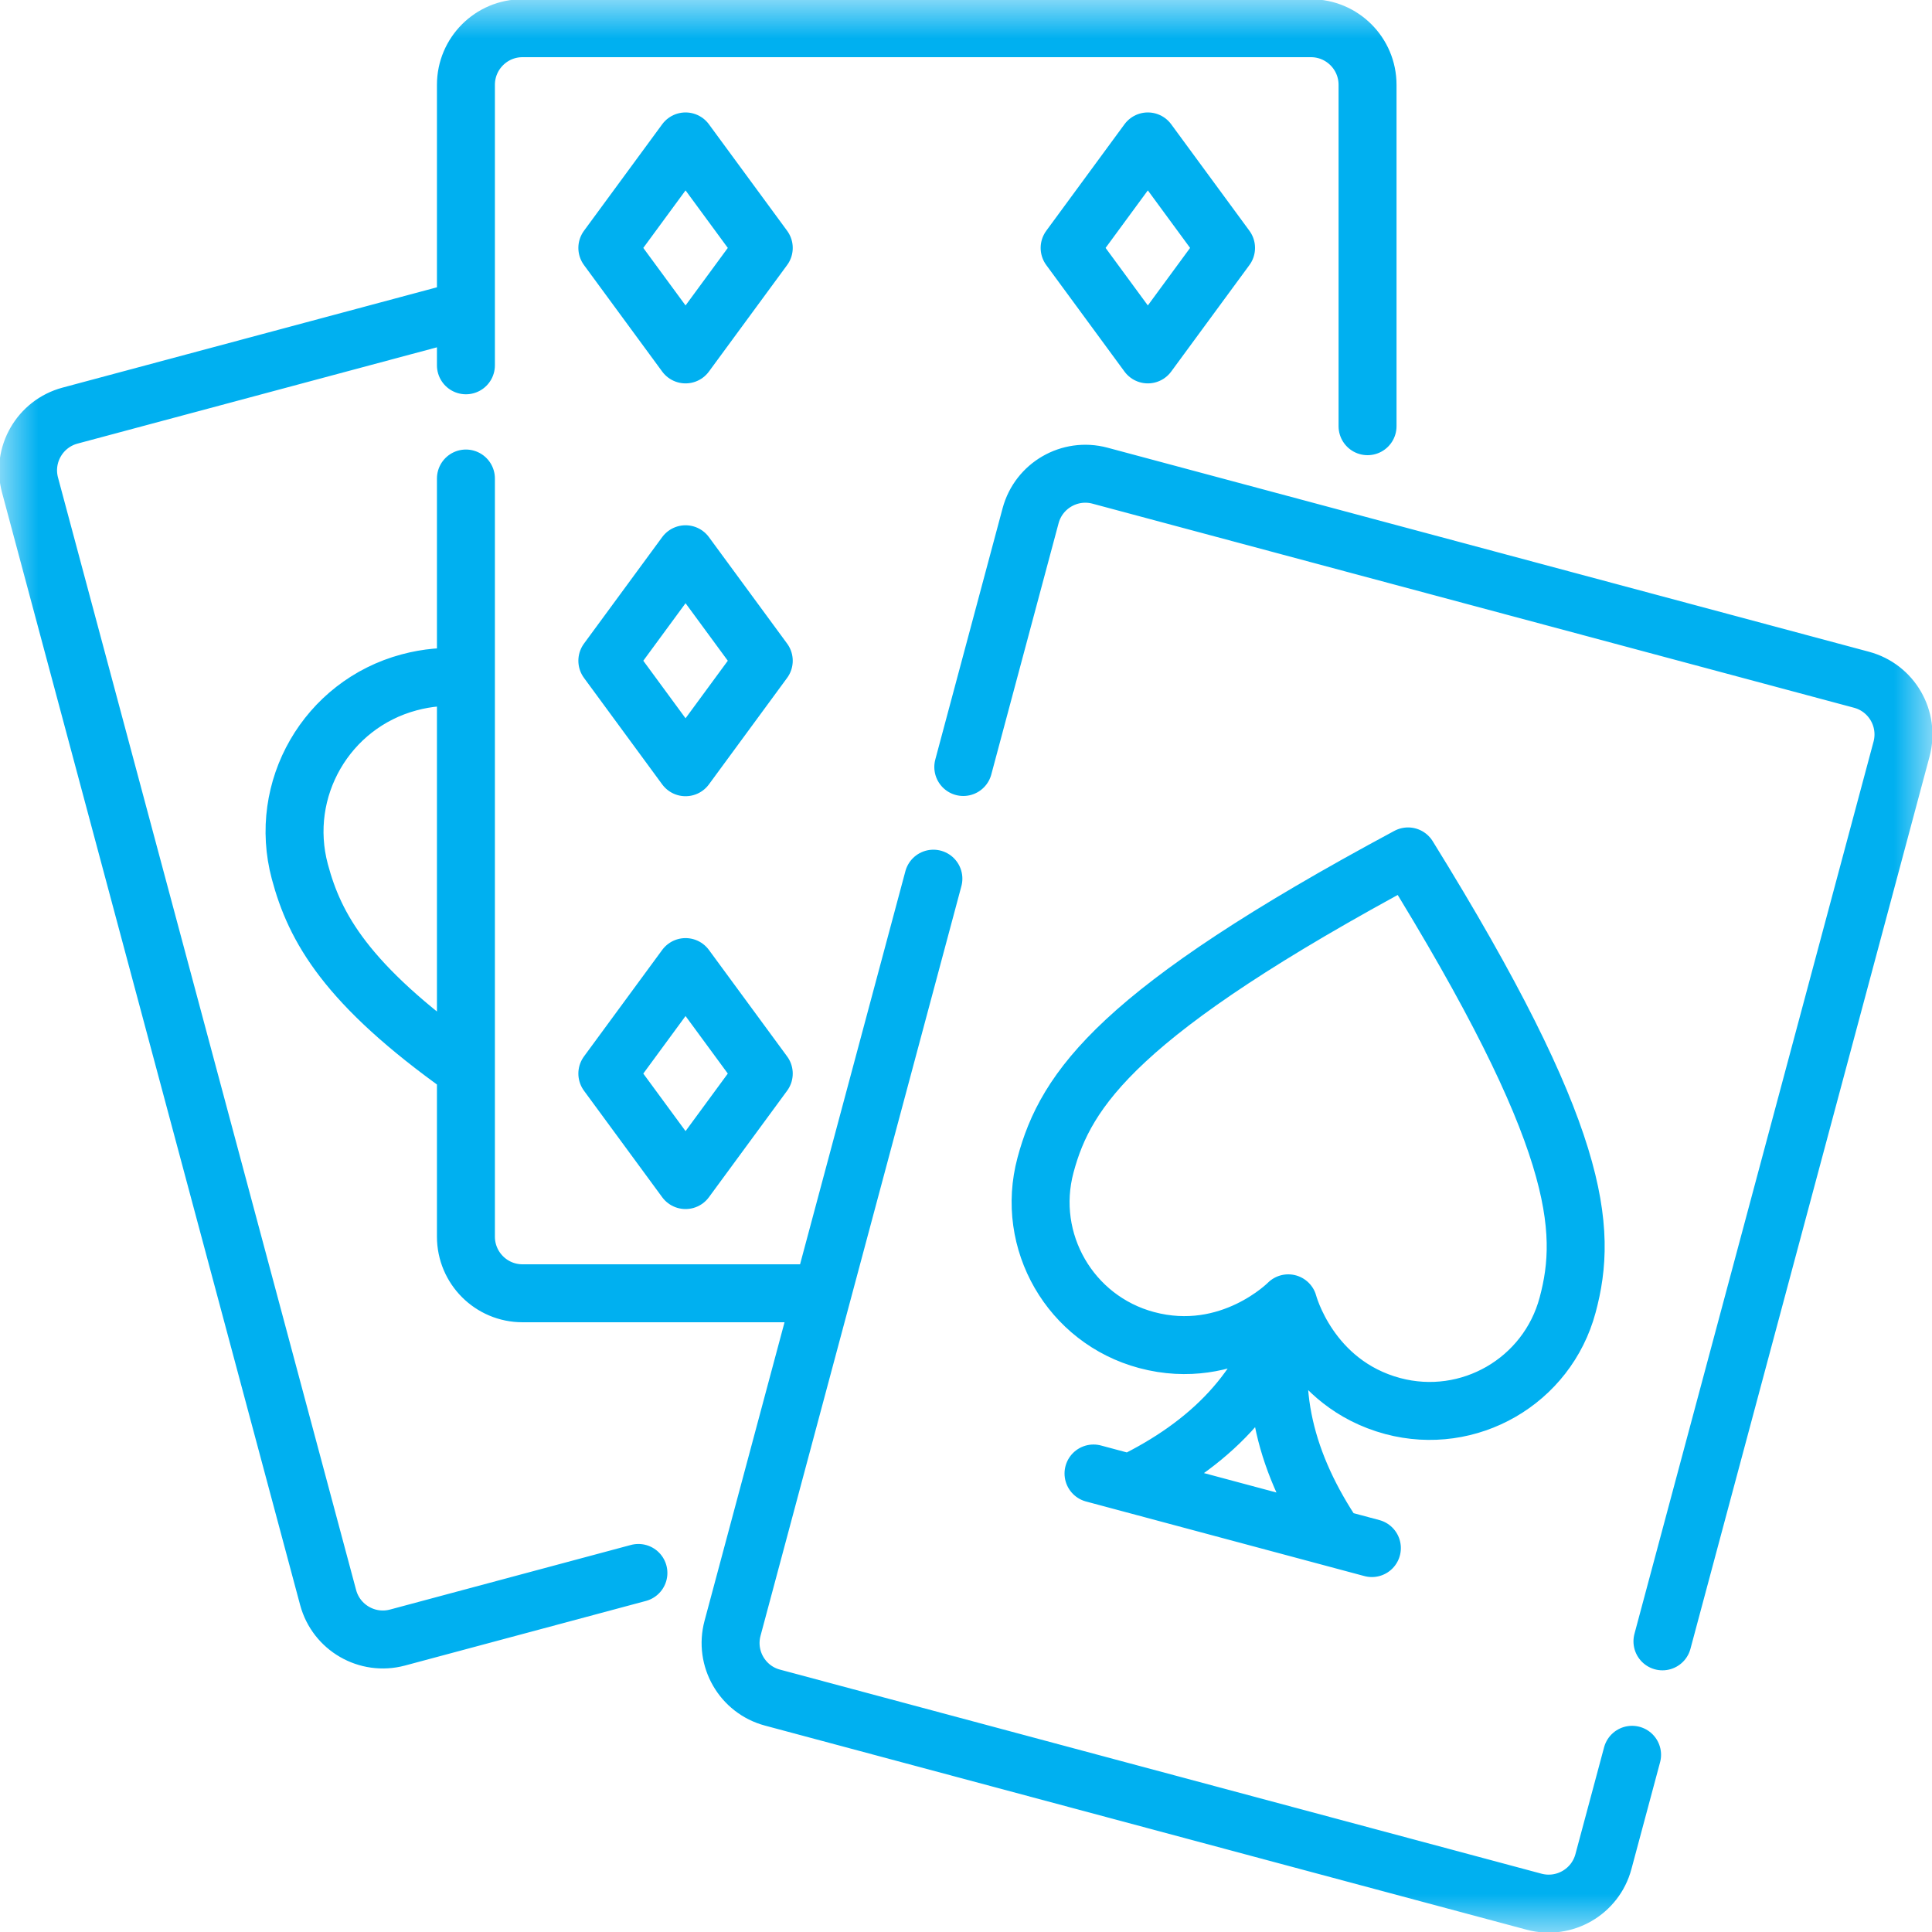 <svg width="25" height="25" viewBox="0 0 25 25" fill="none" xmlns="http://www.w3.org/2000/svg">
<mask id="mask0_9500_32386" style="mask-type:luminance" maskUnits="userSpaceOnUse" x="0" y="0" width="25" height="25">
<path d="M0 0H25V25H0V0Z" fill="white"/>
</mask>
<g mask="url(#mask0_9500_32386)">
<path d="M17.274 19.896C16.645 18.965 16.371 17.983 16.655 16.922C16.371 17.982 15.643 18.696 14.633 19.188M17.752 20.032L14.15 19.067M17.696 5.515V1.098C17.696 0.693 17.368 0.365 16.963 0.365H6.761C6.357 0.365 6.029 0.693 6.029 1.098V4.727M6.029 6.192V16.002C6.029 16.407 6.357 16.735 6.761 16.735H10.456M5.969 8.765C5.762 8.749 5.535 8.765 5.293 8.83C4.227 9.116 3.594 10.212 3.88 11.279C4.074 12.005 4.479 12.738 5.998 13.819M5.971 4.021L0.906 5.378C0.516 5.483 0.284 5.884 0.388 6.275L4.246 20.672C4.351 21.062 4.752 21.294 5.143 21.19L8.261 20.354M12.465 9.925L13.336 6.673C13.441 6.283 13.842 6.051 14.233 6.155L24.088 8.796C24.479 8.901 24.71 9.302 24.606 9.693L21.512 21.239M21.119 22.707L20.748 24.09C20.643 24.48 20.242 24.712 19.851 24.608L9.996 21.967C9.606 21.863 9.374 21.461 9.479 21.07L12.078 11.37M14.853 4.586L15.865 3.208L14.853 1.83L13.841 3.208L14.853 4.586ZM9.883 13.892L8.871 12.514L7.859 13.892L8.871 15.27L9.883 13.892ZM9.883 8.55L8.871 7.172L7.859 8.55L8.871 9.928L9.883 8.55ZM9.883 3.208L8.871 1.83L7.859 3.208L8.871 4.586L9.883 3.208ZM18.22 11.082C14.475 13.092 13.793 14.09 13.529 15.076C13.264 16.062 13.85 17.076 14.836 17.34C15.919 17.63 16.67 16.865 16.67 16.865C16.67 16.865 16.939 17.903 18.021 18.194C19.008 18.458 20.021 17.873 20.285 16.887C20.55 15.9 20.458 14.695 18.22 11.082Z" stroke="#00B0F0" stroke-width="0.75" stroke-miterlimit="10" stroke-linecap="round" stroke-linejoin="round"/>
</g>
</svg>
